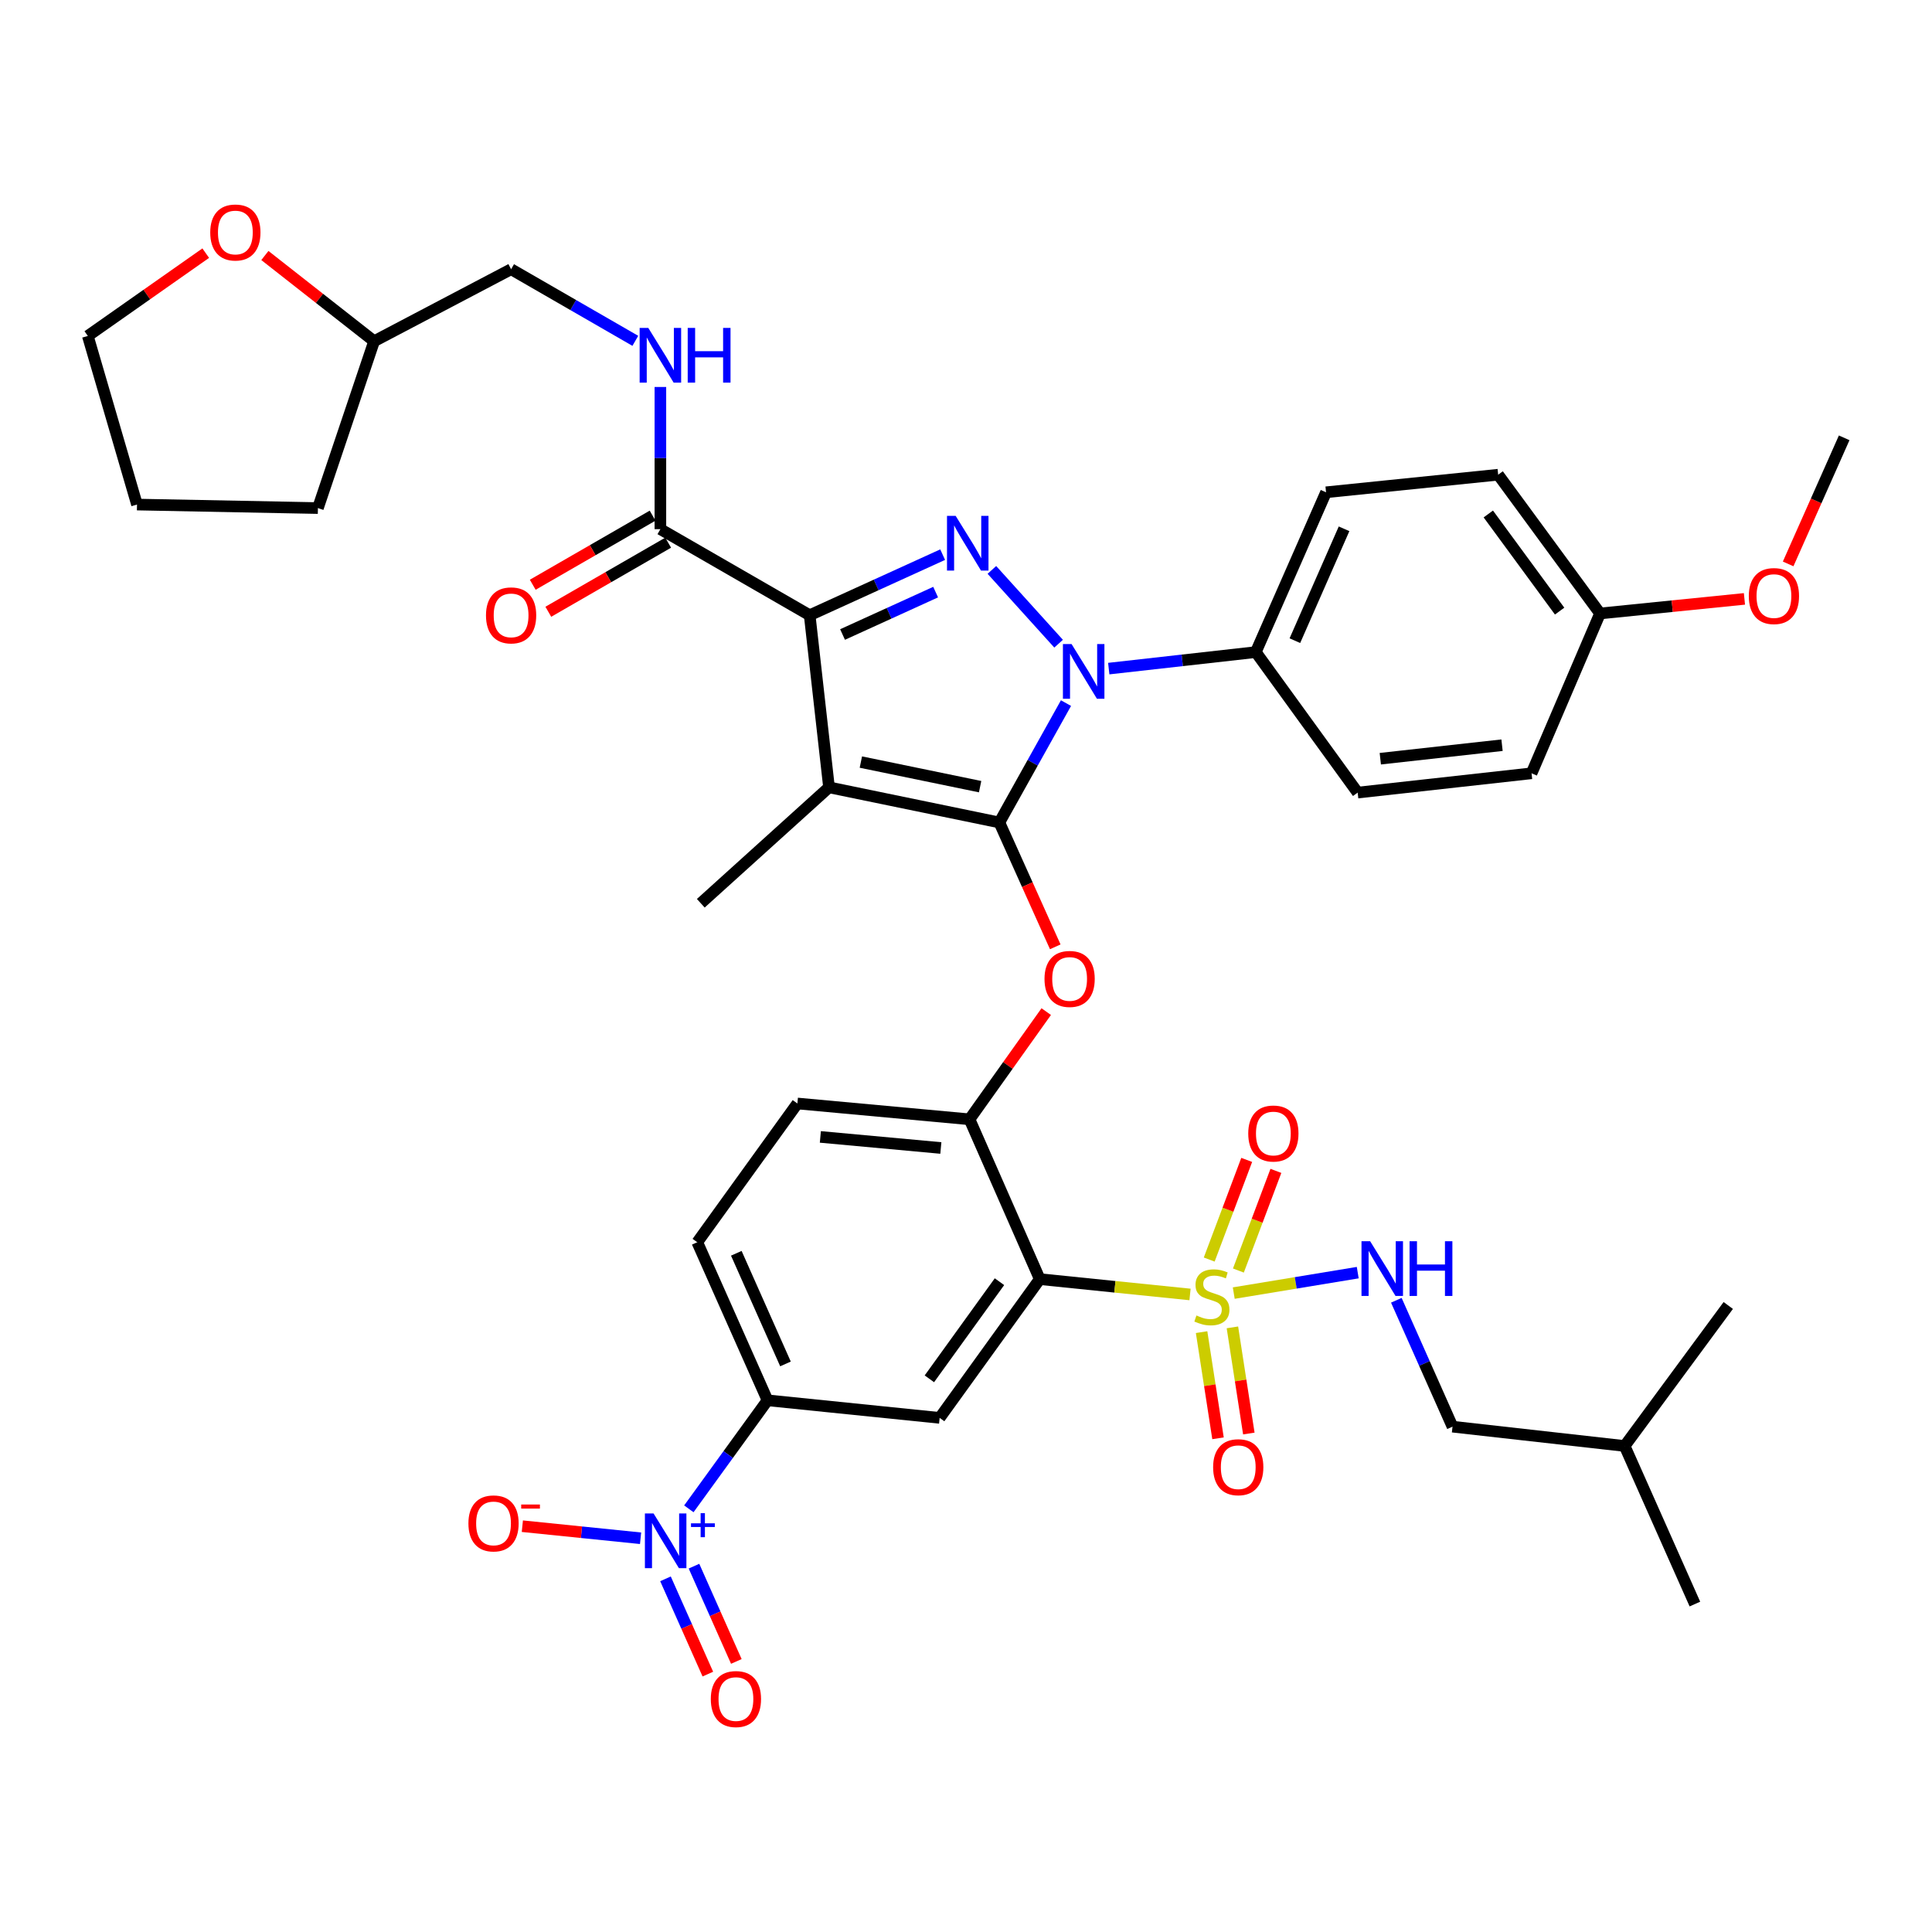 <?xml version='1.0' encoding='iso-8859-1'?>
<svg version='1.1' baseProfile='full'
              xmlns='http://www.w3.org/2000/svg'
                      xmlns:rdkit='http://www.rdkit.org/xml'
                      xmlns:xlink='http://www.w3.org/1999/xlink'
                  xml:space='preserve'
width='1000px' height='1000px' viewBox='0 0 1000 1000'>
<!-- END OF HEADER -->
<rect style='opacity:1.0;fill:#FFFFFF;stroke:none' width='1000' height='1000' x='0' y='0'> </rect>
<path class='bond-0' d='M 341.816,273.895 L 341.816,237.097' style='fill:none;fill-rule:evenodd;stroke:#000000;stroke-width:6px;stroke-linecap:butt;stroke-linejoin:miter;stroke-opacity:1' />
<path class='bond-0' d='M 341.816,237.097 L 341.816,200.3' style='fill:none;fill-rule:evenodd;stroke:#0000FF;stroke-width:6px;stroke-linecap:butt;stroke-linejoin:miter;stroke-opacity:1' />
<path class='bond-1' d='M 337.786,266.903 L 306.765,284.784' style='fill:none;fill-rule:evenodd;stroke:#000000;stroke-width:6px;stroke-linecap:butt;stroke-linejoin:miter;stroke-opacity:1' />
<path class='bond-1' d='M 306.765,284.784 L 275.744,302.665' style='fill:none;fill-rule:evenodd;stroke:#FF0000;stroke-width:6px;stroke-linecap:butt;stroke-linejoin:miter;stroke-opacity:1' />
<path class='bond-1' d='M 345.847,280.887 L 314.826,298.768' style='fill:none;fill-rule:evenodd;stroke:#000000;stroke-width:6px;stroke-linecap:butt;stroke-linejoin:miter;stroke-opacity:1' />
<path class='bond-1' d='M 314.826,298.768 L 283.805,316.649' style='fill:none;fill-rule:evenodd;stroke:#FF0000;stroke-width:6px;stroke-linecap:butt;stroke-linejoin:miter;stroke-opacity:1' />
<path class='bond-2' d='M 341.816,273.895 L 419.088,318.436' style='fill:none;fill-rule:evenodd;stroke:#000000;stroke-width:6px;stroke-linecap:butt;stroke-linejoin:miter;stroke-opacity:1' />
<path class='bond-3' d='M 137.103,132.25 L 165.371,154.434' style='fill:none;fill-rule:evenodd;stroke:#FF0000;stroke-width:6px;stroke-linecap:butt;stroke-linejoin:miter;stroke-opacity:1' />
<path class='bond-3' d='M 165.371,154.434 L 193.64,176.617' style='fill:none;fill-rule:evenodd;stroke:#000000;stroke-width:6px;stroke-linecap:butt;stroke-linejoin:miter;stroke-opacity:1' />
<path class='bond-4' d='M 106.487,131.026 L 75.971,152.459' style='fill:none;fill-rule:evenodd;stroke:#FF0000;stroke-width:6px;stroke-linecap:butt;stroke-linejoin:miter;stroke-opacity:1' />
<path class='bond-4' d='M 75.971,152.459 L 45.455,173.891' style='fill:none;fill-rule:evenodd;stroke:#000000;stroke-width:6px;stroke-linecap:butt;stroke-linejoin:miter;stroke-opacity:1' />
<path class='bond-5' d='M 328.846,176.414 L 296.695,157.881' style='fill:none;fill-rule:evenodd;stroke:#0000FF;stroke-width:6px;stroke-linecap:butt;stroke-linejoin:miter;stroke-opacity:1' />
<path class='bond-5' d='M 296.695,157.881 L 264.545,139.349' style='fill:none;fill-rule:evenodd;stroke:#000000;stroke-width:6px;stroke-linecap:butt;stroke-linejoin:miter;stroke-opacity:1' />
<path class='bond-6' d='M 193.64,176.617 L 264.545,139.349' style='fill:none;fill-rule:evenodd;stroke:#000000;stroke-width:6px;stroke-linecap:butt;stroke-linejoin:miter;stroke-opacity:1' />
<path class='bond-7' d='M 193.64,176.617 L 164.55,262.982' style='fill:none;fill-rule:evenodd;stroke:#000000;stroke-width:6px;stroke-linecap:butt;stroke-linejoin:miter;stroke-opacity:1' />
<path class='bond-8' d='M 573.887,346.069 L 611.942,341.798' style='fill:none;fill-rule:evenodd;stroke:#0000FF;stroke-width:6px;stroke-linecap:butt;stroke-linejoin:miter;stroke-opacity:1' />
<path class='bond-8' d='M 611.942,341.798 L 649.997,337.527' style='fill:none;fill-rule:evenodd;stroke:#000000;stroke-width:6px;stroke-linecap:butt;stroke-linejoin:miter;stroke-opacity:1' />
<path class='bond-9' d='M 547.93,333.174 L 513.399,294.984' style='fill:none;fill-rule:evenodd;stroke:#0000FF;stroke-width:6px;stroke-linecap:butt;stroke-linejoin:miter;stroke-opacity:1' />
<path class='bond-10' d='M 551.754,363.924 L 534.513,394.818' style='fill:none;fill-rule:evenodd;stroke:#0000FF;stroke-width:6px;stroke-linecap:butt;stroke-linejoin:miter;stroke-opacity:1' />
<path class='bond-10' d='M 534.513,394.818 L 517.271,425.712' style='fill:none;fill-rule:evenodd;stroke:#000000;stroke-width:6px;stroke-linecap:butt;stroke-linejoin:miter;stroke-opacity:1' />
<path class='bond-11' d='M 487.918,287.083 L 453.503,302.759' style='fill:none;fill-rule:evenodd;stroke:#0000FF;stroke-width:6px;stroke-linecap:butt;stroke-linejoin:miter;stroke-opacity:1' />
<path class='bond-11' d='M 453.503,302.759 L 419.088,318.436' style='fill:none;fill-rule:evenodd;stroke:#000000;stroke-width:6px;stroke-linecap:butt;stroke-linejoin:miter;stroke-opacity:1' />
<path class='bond-11' d='M 484.284,306.475 L 460.194,317.449' style='fill:none;fill-rule:evenodd;stroke:#0000FF;stroke-width:6px;stroke-linecap:butt;stroke-linejoin:miter;stroke-opacity:1' />
<path class='bond-11' d='M 460.194,317.449 L 436.103,328.422' style='fill:none;fill-rule:evenodd;stroke:#000000;stroke-width:6px;stroke-linecap:butt;stroke-linejoin:miter;stroke-opacity:1' />
<path class='bond-12' d='M 419.088,318.436 L 429.095,407.526' style='fill:none;fill-rule:evenodd;stroke:#000000;stroke-width:6px;stroke-linecap:butt;stroke-linejoin:miter;stroke-opacity:1' />
<path class='bond-13' d='M 429.095,407.526 L 517.271,425.712' style='fill:none;fill-rule:evenodd;stroke:#000000;stroke-width:6px;stroke-linecap:butt;stroke-linejoin:miter;stroke-opacity:1' />
<path class='bond-13' d='M 445.582,394.445 L 507.305,407.175' style='fill:none;fill-rule:evenodd;stroke:#000000;stroke-width:6px;stroke-linecap:butt;stroke-linejoin:miter;stroke-opacity:1' />
<path class='bond-14' d='M 429.095,407.526 L 362.728,467.527' style='fill:none;fill-rule:evenodd;stroke:#000000;stroke-width:6px;stroke-linecap:butt;stroke-linejoin:miter;stroke-opacity:1' />
<path class='bond-15' d='M 517.271,425.712 L 531.736,457.895' style='fill:none;fill-rule:evenodd;stroke:#000000;stroke-width:6px;stroke-linecap:butt;stroke-linejoin:miter;stroke-opacity:1' />
<path class='bond-15' d='M 531.736,457.895 L 546.201,490.078' style='fill:none;fill-rule:evenodd;stroke:#FF0000;stroke-width:6px;stroke-linecap:butt;stroke-linejoin:miter;stroke-opacity:1' />
<path class='bond-16' d='M 360.908,642.982 L 397.27,724.8' style='fill:none;fill-rule:evenodd;stroke:#000000;stroke-width:6px;stroke-linecap:butt;stroke-linejoin:miter;stroke-opacity:1' />
<path class='bond-16' d='M 381.112,648.699 L 406.566,705.971' style='fill:none;fill-rule:evenodd;stroke:#000000;stroke-width:6px;stroke-linecap:butt;stroke-linejoin:miter;stroke-opacity:1' />
<path class='bond-17' d='M 360.908,642.982 L 412.73,571.162' style='fill:none;fill-rule:evenodd;stroke:#000000;stroke-width:6px;stroke-linecap:butt;stroke-linejoin:miter;stroke-opacity:1' />
<path class='bond-18' d='M 541.529,523.608 L 521.675,551.478' style='fill:none;fill-rule:evenodd;stroke:#FF0000;stroke-width:6px;stroke-linecap:butt;stroke-linejoin:miter;stroke-opacity:1' />
<path class='bond-18' d='M 521.675,551.478 L 501.82,579.349' style='fill:none;fill-rule:evenodd;stroke:#000000;stroke-width:6px;stroke-linecap:butt;stroke-linejoin:miter;stroke-opacity:1' />
<path class='bond-19' d='M 397.27,724.8 L 486.361,733.892' style='fill:none;fill-rule:evenodd;stroke:#000000;stroke-width:6px;stroke-linecap:butt;stroke-linejoin:miter;stroke-opacity:1' />
<path class='bond-20' d='M 397.27,724.8 L 376.907,752.885' style='fill:none;fill-rule:evenodd;stroke:#000000;stroke-width:6px;stroke-linecap:butt;stroke-linejoin:miter;stroke-opacity:1' />
<path class='bond-20' d='M 376.907,752.885 L 356.545,780.97' style='fill:none;fill-rule:evenodd;stroke:#0000FF;stroke-width:6px;stroke-linecap:butt;stroke-linejoin:miter;stroke-opacity:1' />
<path class='bond-21' d='M 486.361,733.892 L 538.183,662.073' style='fill:none;fill-rule:evenodd;stroke:#000000;stroke-width:6px;stroke-linecap:butt;stroke-linejoin:miter;stroke-opacity:1' />
<path class='bond-21' d='M 481.045,713.675 L 517.32,663.401' style='fill:none;fill-rule:evenodd;stroke:#000000;stroke-width:6px;stroke-linecap:butt;stroke-linejoin:miter;stroke-opacity:1' />
<path class='bond-22' d='M 538.183,662.073 L 501.82,579.349' style='fill:none;fill-rule:evenodd;stroke:#000000;stroke-width:6px;stroke-linecap:butt;stroke-linejoin:miter;stroke-opacity:1' />
<path class='bond-23' d='M 538.183,662.073 L 577.069,666.042' style='fill:none;fill-rule:evenodd;stroke:#000000;stroke-width:6px;stroke-linecap:butt;stroke-linejoin:miter;stroke-opacity:1' />
<path class='bond-23' d='M 577.069,666.042 L 615.955,670.011' style='fill:none;fill-rule:evenodd;stroke:#CCCC00;stroke-width:6px;stroke-linecap:butt;stroke-linejoin:miter;stroke-opacity:1' />
<path class='bond-24' d='M 649.997,337.527 L 686.359,254.803' style='fill:none;fill-rule:evenodd;stroke:#000000;stroke-width:6px;stroke-linecap:butt;stroke-linejoin:miter;stroke-opacity:1' />
<path class='bond-24' d='M 670.228,331.614 L 695.682,273.707' style='fill:none;fill-rule:evenodd;stroke:#000000;stroke-width:6px;stroke-linecap:butt;stroke-linejoin:miter;stroke-opacity:1' />
<path class='bond-25' d='M 649.997,337.527 L 702.725,410.252' style='fill:none;fill-rule:evenodd;stroke:#000000;stroke-width:6px;stroke-linecap:butt;stroke-linejoin:miter;stroke-opacity:1' />
<path class='bond-26' d='M 828.178,317.53 L 775.45,245.71' style='fill:none;fill-rule:evenodd;stroke:#000000;stroke-width:6px;stroke-linecap:butt;stroke-linejoin:miter;stroke-opacity:1' />
<path class='bond-26' d='M 807.257,316.309 L 770.348,266.036' style='fill:none;fill-rule:evenodd;stroke:#000000;stroke-width:6px;stroke-linecap:butt;stroke-linejoin:miter;stroke-opacity:1' />
<path class='bond-27' d='M 828.178,317.53 L 865.55,313.754' style='fill:none;fill-rule:evenodd;stroke:#000000;stroke-width:6px;stroke-linecap:butt;stroke-linejoin:miter;stroke-opacity:1' />
<path class='bond-27' d='M 865.55,313.754 L 902.921,309.979' style='fill:none;fill-rule:evenodd;stroke:#FF0000;stroke-width:6px;stroke-linecap:butt;stroke-linejoin:miter;stroke-opacity:1' />
<path class='bond-28' d='M 828.178,317.53 L 792.73,400.254' style='fill:none;fill-rule:evenodd;stroke:#000000;stroke-width:6px;stroke-linecap:butt;stroke-linejoin:miter;stroke-opacity:1' />
<path class='bond-29' d='M 686.359,254.803 L 775.45,245.71' style='fill:none;fill-rule:evenodd;stroke:#000000;stroke-width:6px;stroke-linecap:butt;stroke-linejoin:miter;stroke-opacity:1' />
<path class='bond-30' d='M 702.725,410.252 L 792.73,400.254' style='fill:none;fill-rule:evenodd;stroke:#000000;stroke-width:6px;stroke-linecap:butt;stroke-linejoin:miter;stroke-opacity:1' />
<path class='bond-30' d='M 714.443,392.71 L 777.447,385.711' style='fill:none;fill-rule:evenodd;stroke:#000000;stroke-width:6px;stroke-linecap:butt;stroke-linejoin:miter;stroke-opacity:1' />
<path class='bond-31' d='M 925.542,291.879 L 940.044,259.249' style='fill:none;fill-rule:evenodd;stroke:#FF0000;stroke-width:6px;stroke-linecap:butt;stroke-linejoin:miter;stroke-opacity:1' />
<path class='bond-31' d='M 940.044,259.249 L 954.545,226.619' style='fill:none;fill-rule:evenodd;stroke:#000000;stroke-width:6px;stroke-linecap:butt;stroke-linejoin:miter;stroke-opacity:1' />
<path class='bond-32' d='M 501.82,579.349 L 412.73,571.162' style='fill:none;fill-rule:evenodd;stroke:#000000;stroke-width:6px;stroke-linecap:butt;stroke-linejoin:miter;stroke-opacity:1' />
<path class='bond-32' d='M 486.98,594.195 L 424.616,588.464' style='fill:none;fill-rule:evenodd;stroke:#000000;stroke-width:6px;stroke-linecap:butt;stroke-linejoin:miter;stroke-opacity:1' />
<path class='bond-33' d='M 640.99,657.63 L 650.697,631.838' style='fill:none;fill-rule:evenodd;stroke:#CCCC00;stroke-width:6px;stroke-linecap:butt;stroke-linejoin:miter;stroke-opacity:1' />
<path class='bond-33' d='M 650.697,631.838 L 660.403,606.045' style='fill:none;fill-rule:evenodd;stroke:#FF0000;stroke-width:6px;stroke-linecap:butt;stroke-linejoin:miter;stroke-opacity:1' />
<path class='bond-33' d='M 625.884,651.945 L 635.59,626.153' style='fill:none;fill-rule:evenodd;stroke:#CCCC00;stroke-width:6px;stroke-linecap:butt;stroke-linejoin:miter;stroke-opacity:1' />
<path class='bond-33' d='M 635.59,626.153 L 645.296,600.36' style='fill:none;fill-rule:evenodd;stroke:#FF0000;stroke-width:6px;stroke-linecap:butt;stroke-linejoin:miter;stroke-opacity:1' />
<path class='bond-34' d='M 621.944,689.51 L 626.194,716.984' style='fill:none;fill-rule:evenodd;stroke:#CCCC00;stroke-width:6px;stroke-linecap:butt;stroke-linejoin:miter;stroke-opacity:1' />
<path class='bond-34' d='M 626.194,716.984 L 630.444,744.458' style='fill:none;fill-rule:evenodd;stroke:#FF0000;stroke-width:6px;stroke-linecap:butt;stroke-linejoin:miter;stroke-opacity:1' />
<path class='bond-34' d='M 637.896,687.043 L 642.146,714.516' style='fill:none;fill-rule:evenodd;stroke:#CCCC00;stroke-width:6px;stroke-linecap:butt;stroke-linejoin:miter;stroke-opacity:1' />
<path class='bond-34' d='M 642.146,714.516 L 646.395,741.99' style='fill:none;fill-rule:evenodd;stroke:#FF0000;stroke-width:6px;stroke-linecap:butt;stroke-linejoin:miter;stroke-opacity:1' />
<path class='bond-35' d='M 638.588,669.3 L 670.675,664.007' style='fill:none;fill-rule:evenodd;stroke:#CCCC00;stroke-width:6px;stroke-linecap:butt;stroke-linejoin:miter;stroke-opacity:1' />
<path class='bond-35' d='M 670.675,664.007 L 702.762,658.714' style='fill:none;fill-rule:evenodd;stroke:#0000FF;stroke-width:6px;stroke-linecap:butt;stroke-linejoin:miter;stroke-opacity:1' />
<path class='bond-36' d='M 722.739,673.019 L 737.28,705.729' style='fill:none;fill-rule:evenodd;stroke:#0000FF;stroke-width:6px;stroke-linecap:butt;stroke-linejoin:miter;stroke-opacity:1' />
<path class='bond-36' d='M 737.28,705.729 L 751.821,738.439' style='fill:none;fill-rule:evenodd;stroke:#000000;stroke-width:6px;stroke-linecap:butt;stroke-linejoin:miter;stroke-opacity:1' />
<path class='bond-37' d='M 331.563,796.2 L 300.964,793.077' style='fill:none;fill-rule:evenodd;stroke:#0000FF;stroke-width:6px;stroke-linecap:butt;stroke-linejoin:miter;stroke-opacity:1' />
<path class='bond-37' d='M 300.964,793.077 L 270.364,789.954' style='fill:none;fill-rule:evenodd;stroke:#FF0000;stroke-width:6px;stroke-linecap:butt;stroke-linejoin:miter;stroke-opacity:1' />
<path class='bond-38' d='M 344.457,817.201 L 355.417,841.856' style='fill:none;fill-rule:evenodd;stroke:#0000FF;stroke-width:6px;stroke-linecap:butt;stroke-linejoin:miter;stroke-opacity:1' />
<path class='bond-38' d='M 355.417,841.856 L 366.378,866.511' style='fill:none;fill-rule:evenodd;stroke:#FF0000;stroke-width:6px;stroke-linecap:butt;stroke-linejoin:miter;stroke-opacity:1' />
<path class='bond-38' d='M 359.207,810.645 L 370.167,835.3' style='fill:none;fill-rule:evenodd;stroke:#0000FF;stroke-width:6px;stroke-linecap:butt;stroke-linejoin:miter;stroke-opacity:1' />
<path class='bond-38' d='M 370.167,835.3 L 381.127,859.954' style='fill:none;fill-rule:evenodd;stroke:#FF0000;stroke-width:6px;stroke-linecap:butt;stroke-linejoin:miter;stroke-opacity:1' />
<path class='bond-39' d='M 751.821,738.439 L 840.911,748.437' style='fill:none;fill-rule:evenodd;stroke:#000000;stroke-width:6px;stroke-linecap:butt;stroke-linejoin:miter;stroke-opacity:1' />
<path class='bond-40' d='M 840.911,748.437 L 894.545,675.712' style='fill:none;fill-rule:evenodd;stroke:#000000;stroke-width:6px;stroke-linecap:butt;stroke-linejoin:miter;stroke-opacity:1' />
<path class='bond-41' d='M 840.911,748.437 L 877.274,830.255' style='fill:none;fill-rule:evenodd;stroke:#000000;stroke-width:6px;stroke-linecap:butt;stroke-linejoin:miter;stroke-opacity:1' />
<path class='bond-42' d='M 45.455,173.891 L 70.913,261.161' style='fill:none;fill-rule:evenodd;stroke:#000000;stroke-width:6px;stroke-linecap:butt;stroke-linejoin:miter;stroke-opacity:1' />
<path class='bond-43' d='M 164.55,262.982 L 70.913,261.161' style='fill:none;fill-rule:evenodd;stroke:#000000;stroke-width:6px;stroke-linecap:butt;stroke-linejoin:miter;stroke-opacity:1' />
<path  class='atom-1' d='M 108.82 120.337
Q 108.82 113.537, 112.18 109.737
Q 115.54 105.937, 121.82 105.937
Q 128.1 105.937, 131.46 109.737
Q 134.82 113.537, 134.82 120.337
Q 134.82 127.217, 131.42 131.137
Q 128.02 135.017, 121.82 135.017
Q 115.58 135.017, 112.18 131.137
Q 108.82 127.257, 108.82 120.337
M 121.82 131.817
Q 126.14 131.817, 128.46 128.937
Q 130.82 126.017, 130.82 120.337
Q 130.82 114.777, 128.46 111.977
Q 126.14 109.137, 121.82 109.137
Q 117.5 109.137, 115.14 111.937
Q 112.82 114.737, 112.82 120.337
Q 112.82 126.057, 115.14 128.937
Q 117.5 131.817, 121.82 131.817
' fill='#FF0000'/>
<path  class='atom-2' d='M 335.556 169.73
L 344.836 184.73
Q 345.756 186.21, 347.236 188.89
Q 348.716 191.57, 348.796 191.73
L 348.796 169.73
L 352.556 169.73
L 352.556 198.05
L 348.676 198.05
L 338.716 181.65
Q 337.556 179.73, 336.316 177.53
Q 335.116 175.33, 334.756 174.65
L 334.756 198.05
L 331.076 198.05
L 331.076 169.73
L 335.556 169.73
' fill='#0000FF'/>
<path  class='atom-2' d='M 355.956 169.73
L 359.796 169.73
L 359.796 181.77
L 374.276 181.77
L 374.276 169.73
L 378.116 169.73
L 378.116 198.05
L 374.276 198.05
L 374.276 184.97
L 359.796 184.97
L 359.796 198.05
L 355.956 198.05
L 355.956 169.73
' fill='#0000FF'/>
<path  class='atom-3' d='M 251.545 318.516
Q 251.545 311.716, 254.905 307.916
Q 258.265 304.116, 264.545 304.116
Q 270.825 304.116, 274.185 307.916
Q 277.545 311.716, 277.545 318.516
Q 277.545 325.396, 274.145 329.316
Q 270.745 333.196, 264.545 333.196
Q 258.305 333.196, 254.905 329.316
Q 251.545 325.436, 251.545 318.516
M 264.545 329.996
Q 268.865 329.996, 271.185 327.116
Q 273.545 324.196, 273.545 318.516
Q 273.545 312.956, 271.185 310.156
Q 268.865 307.316, 264.545 307.316
Q 260.225 307.316, 257.865 310.116
Q 255.545 312.916, 255.545 318.516
Q 255.545 324.236, 257.865 327.116
Q 260.225 329.996, 264.545 329.996
' fill='#FF0000'/>
<path  class='atom-5' d='M 554.646 333.366
L 563.926 348.366
Q 564.846 349.846, 566.326 352.526
Q 567.806 355.206, 567.886 355.366
L 567.886 333.366
L 571.646 333.366
L 571.646 361.686
L 567.766 361.686
L 557.806 345.286
Q 556.646 343.366, 555.406 341.166
Q 554.206 338.966, 553.846 338.286
L 553.846 361.686
L 550.166 361.686
L 550.166 333.366
L 554.646 333.366
' fill='#0000FF'/>
<path  class='atom-6' d='M 494.646 267.007
L 503.926 282.007
Q 504.846 283.487, 506.326 286.167
Q 507.806 288.847, 507.886 289.007
L 507.886 267.007
L 511.646 267.007
L 511.646 295.327
L 507.766 295.327
L 497.806 278.927
Q 496.646 277.007, 495.406 274.807
Q 494.206 272.607, 493.846 271.927
L 493.846 295.327
L 490.166 295.327
L 490.166 267.007
L 494.646 267.007
' fill='#0000FF'/>
<path  class='atom-11' d='M 540.634 506.695
Q 540.634 499.895, 543.994 496.095
Q 547.354 492.295, 553.634 492.295
Q 559.914 492.295, 563.274 496.095
Q 566.634 499.895, 566.634 506.695
Q 566.634 513.575, 563.234 517.495
Q 559.834 521.375, 553.634 521.375
Q 547.394 521.375, 543.994 517.495
Q 540.634 513.615, 540.634 506.695
M 553.634 518.175
Q 557.954 518.175, 560.274 515.295
Q 562.634 512.375, 562.634 506.695
Q 562.634 501.135, 560.274 498.335
Q 557.954 495.495, 553.634 495.495
Q 549.314 495.495, 546.954 498.295
Q 544.634 501.095, 544.634 506.695
Q 544.634 512.415, 546.954 515.295
Q 549.314 518.175, 553.634 518.175
' fill='#FF0000'/>
<path  class='atom-22' d='M 905.183 308.517
Q 905.183 301.717, 908.543 297.917
Q 911.903 294.117, 918.183 294.117
Q 924.463 294.117, 927.823 297.917
Q 931.183 301.717, 931.183 308.517
Q 931.183 315.397, 927.783 319.317
Q 924.383 323.197, 918.183 323.197
Q 911.943 323.197, 908.543 319.317
Q 905.183 315.437, 905.183 308.517
M 918.183 319.997
Q 922.503 319.997, 924.823 317.117
Q 927.183 314.197, 927.183 308.517
Q 927.183 302.957, 924.823 300.157
Q 922.503 297.317, 918.183 297.317
Q 913.863 297.317, 911.503 300.117
Q 909.183 302.917, 909.183 308.517
Q 909.183 314.237, 911.503 317.117
Q 913.863 319.997, 918.183 319.997
' fill='#FF0000'/>
<path  class='atom-26' d='M 619.273 680.886
Q 619.593 681.006, 620.913 681.566
Q 622.233 682.126, 623.673 682.486
Q 625.153 682.806, 626.593 682.806
Q 629.273 682.806, 630.833 681.526
Q 632.393 680.206, 632.393 677.926
Q 632.393 676.366, 631.593 675.406
Q 630.833 674.446, 629.633 673.926
Q 628.433 673.406, 626.433 672.806
Q 623.913 672.046, 622.393 671.326
Q 620.913 670.606, 619.833 669.086
Q 618.793 667.566, 618.793 665.006
Q 618.793 661.446, 621.193 659.246
Q 623.633 657.046, 628.433 657.046
Q 631.713 657.046, 635.433 658.606
L 634.513 661.686
Q 631.113 660.286, 628.553 660.286
Q 625.793 660.286, 624.273 661.446
Q 622.753 662.566, 622.793 664.526
Q 622.793 666.046, 623.553 666.966
Q 624.353 667.886, 625.473 668.406
Q 626.633 668.926, 628.553 669.526
Q 631.113 670.326, 632.633 671.126
Q 634.153 671.926, 635.233 673.566
Q 636.353 675.166, 636.353 677.926
Q 636.353 681.846, 633.713 683.966
Q 631.113 686.046, 626.753 686.046
Q 624.233 686.046, 622.313 685.486
Q 620.433 684.966, 618.193 684.046
L 619.273 680.886
' fill='#CCCC00'/>
<path  class='atom-27' d='M 646.09 586.702
Q 646.09 579.902, 649.45 576.102
Q 652.81 572.302, 659.09 572.302
Q 665.37 572.302, 668.73 576.102
Q 672.09 579.902, 672.09 586.702
Q 672.09 593.582, 668.69 597.502
Q 665.29 601.382, 659.09 601.382
Q 652.85 601.382, 649.45 597.502
Q 646.09 593.622, 646.09 586.702
M 659.09 598.182
Q 663.41 598.182, 665.73 595.302
Q 668.09 592.382, 668.09 586.702
Q 668.09 581.142, 665.73 578.342
Q 663.41 575.502, 659.09 575.502
Q 654.77 575.502, 652.41 578.302
Q 650.09 581.102, 650.09 586.702
Q 650.09 592.422, 652.41 595.302
Q 654.77 598.182, 659.09 598.182
' fill='#FF0000'/>
<path  class='atom-28' d='M 627.913 759.422
Q 627.913 752.622, 631.273 748.822
Q 634.633 745.022, 640.913 745.022
Q 647.193 745.022, 650.553 748.822
Q 653.913 752.622, 653.913 759.422
Q 653.913 766.302, 650.513 770.222
Q 647.113 774.102, 640.913 774.102
Q 634.673 774.102, 631.273 770.222
Q 627.913 766.342, 627.913 759.422
M 640.913 770.902
Q 645.233 770.902, 647.553 768.022
Q 649.913 765.102, 649.913 759.422
Q 649.913 753.862, 647.553 751.062
Q 645.233 748.222, 640.913 748.222
Q 636.593 748.222, 634.233 751.022
Q 631.913 753.822, 631.913 759.422
Q 631.913 765.142, 634.233 768.022
Q 636.593 770.902, 640.913 770.902
' fill='#FF0000'/>
<path  class='atom-29' d='M 709.189 642.461
L 718.469 657.461
Q 719.389 658.941, 720.869 661.621
Q 722.349 664.301, 722.429 664.461
L 722.429 642.461
L 726.189 642.461
L 726.189 670.781
L 722.309 670.781
L 712.349 654.381
Q 711.189 652.461, 709.949 650.261
Q 708.749 648.061, 708.389 647.381
L 708.389 670.781
L 704.709 670.781
L 704.709 642.461
L 709.189 642.461
' fill='#0000FF'/>
<path  class='atom-29' d='M 729.589 642.461
L 733.429 642.461
L 733.429 654.501
L 747.909 654.501
L 747.909 642.461
L 751.749 642.461
L 751.749 670.781
L 747.909 670.781
L 747.909 657.701
L 733.429 657.701
L 733.429 670.781
L 729.589 670.781
L 729.589 642.461
' fill='#0000FF'/>
<path  class='atom-30' d='M 338.282 783.365
L 347.562 798.365
Q 348.482 799.845, 349.962 802.525
Q 351.442 805.205, 351.522 805.365
L 351.522 783.365
L 355.282 783.365
L 355.282 811.685
L 351.402 811.685
L 341.442 795.285
Q 340.282 793.365, 339.042 791.165
Q 337.842 788.965, 337.482 788.285
L 337.482 811.685
L 333.802 811.685
L 333.802 783.365
L 338.282 783.365
' fill='#0000FF'/>
<path  class='atom-30' d='M 357.658 788.469
L 362.648 788.469
L 362.648 783.216
L 364.865 783.216
L 364.865 788.469
L 369.987 788.469
L 369.987 790.37
L 364.865 790.37
L 364.865 795.65
L 362.648 795.65
L 362.648 790.37
L 357.658 790.37
L 357.658 788.469
' fill='#0000FF'/>
<path  class='atom-31' d='M 242.452 788.512
Q 242.452 781.712, 245.812 777.912
Q 249.172 774.112, 255.452 774.112
Q 261.732 774.112, 265.092 777.912
Q 268.452 781.712, 268.452 788.512
Q 268.452 795.392, 265.052 799.312
Q 261.652 803.192, 255.452 803.192
Q 249.212 803.192, 245.812 799.312
Q 242.452 795.432, 242.452 788.512
M 255.452 799.992
Q 259.772 799.992, 262.092 797.112
Q 264.452 794.192, 264.452 788.512
Q 264.452 782.952, 262.092 780.152
Q 259.772 777.312, 255.452 777.312
Q 251.132 777.312, 248.772 780.112
Q 246.452 782.912, 246.452 788.512
Q 246.452 794.232, 248.772 797.112
Q 251.132 799.992, 255.452 799.992
' fill='#FF0000'/>
<path  class='atom-31' d='M 269.772 778.734
L 279.46 778.734
L 279.46 780.846
L 269.772 780.846
L 269.772 778.734
' fill='#FF0000'/>
<path  class='atom-32' d='M 367.914 879.423
Q 367.914 872.623, 371.274 868.823
Q 374.634 865.023, 380.914 865.023
Q 387.194 865.023, 390.554 868.823
Q 393.914 872.623, 393.914 879.423
Q 393.914 886.303, 390.514 890.223
Q 387.114 894.103, 380.914 894.103
Q 374.674 894.103, 371.274 890.223
Q 367.914 886.343, 367.914 879.423
M 380.914 890.903
Q 385.234 890.903, 387.554 888.023
Q 389.914 885.103, 389.914 879.423
Q 389.914 873.863, 387.554 871.063
Q 385.234 868.223, 380.914 868.223
Q 376.594 868.223, 374.234 871.023
Q 371.914 873.823, 371.914 879.423
Q 371.914 885.143, 374.234 888.023
Q 376.594 890.903, 380.914 890.903
' fill='#FF0000'/>
</svg>
